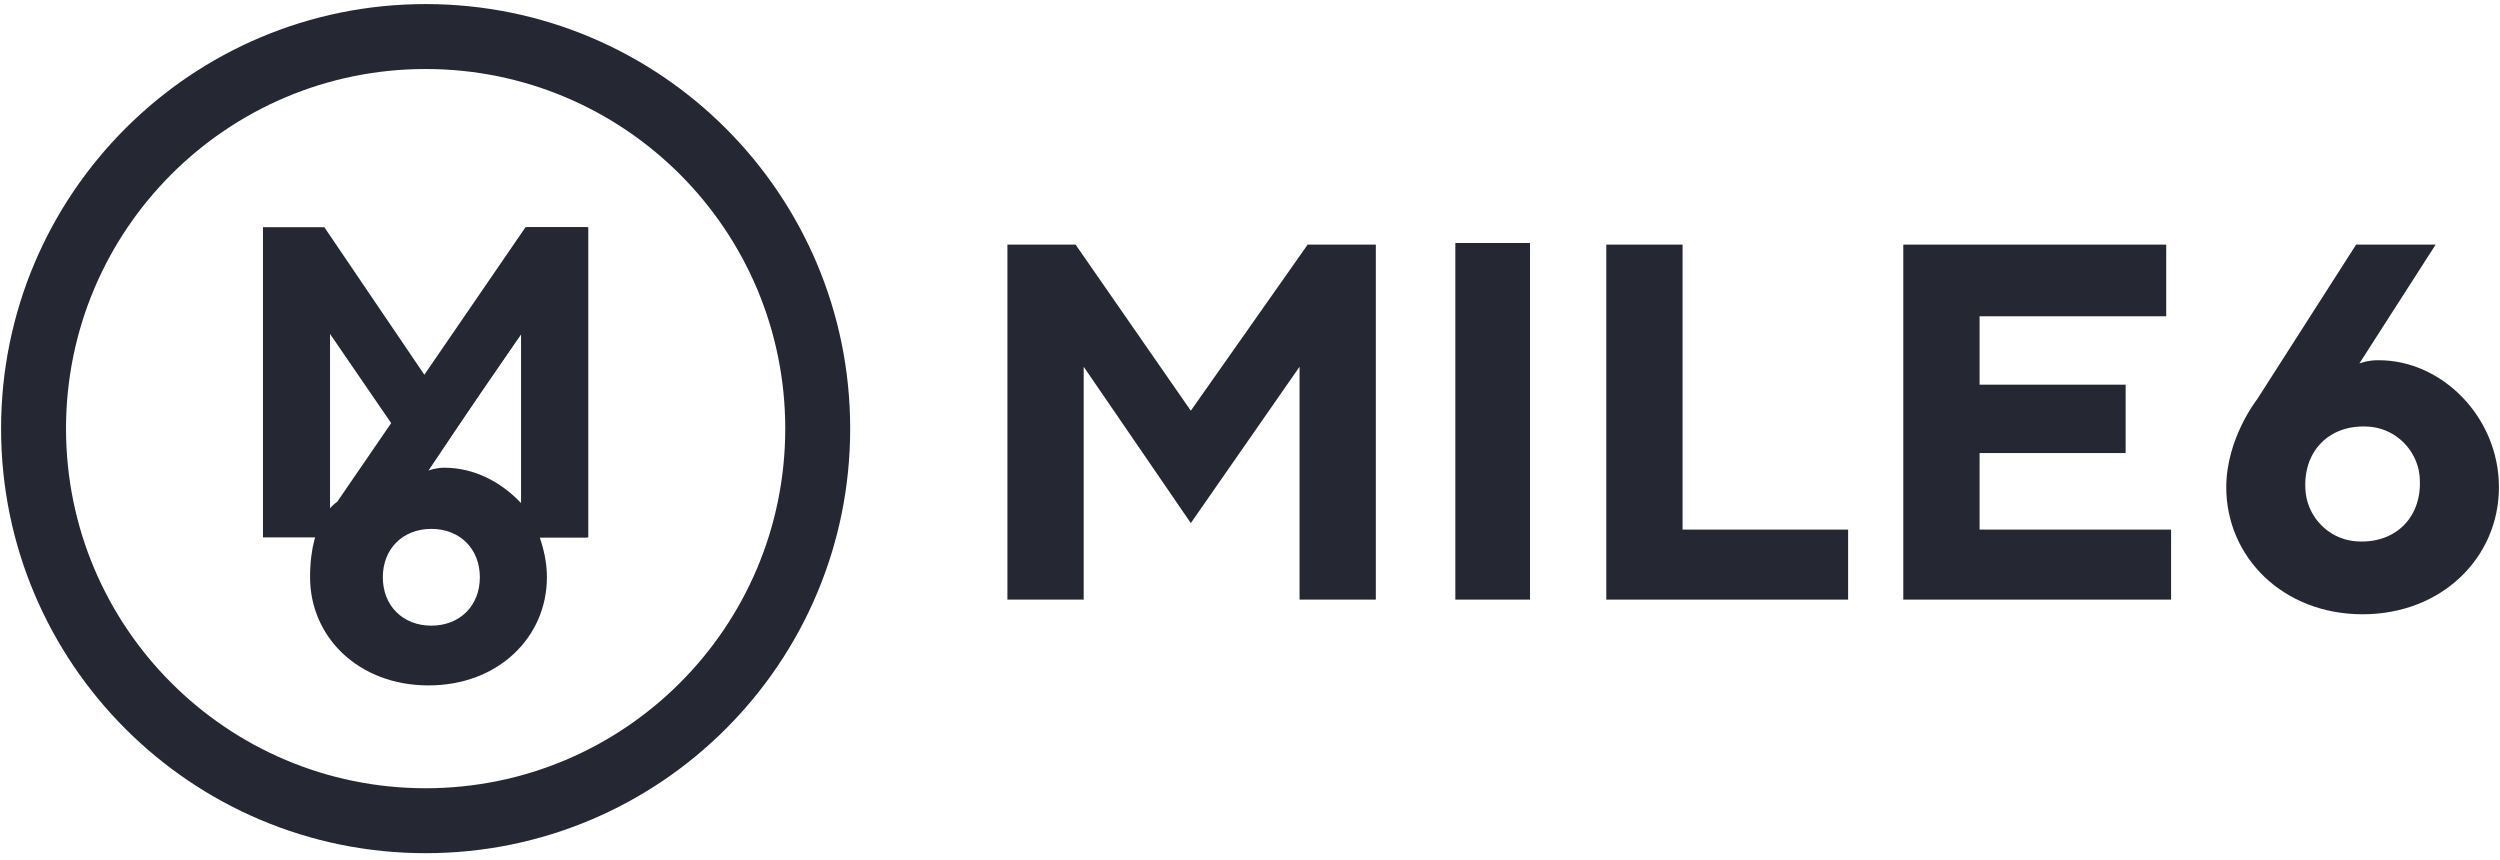 <svg width="308" height="106" viewBox="0 0 308 106" fill="none" xmlns="http://www.w3.org/2000/svg">
<path d="M32.399 66.211V27.994H39.958L52.438 46.401L64.918 27.994H72.477V66.211H64.215V41.142L52.438 58.322L40.661 41.142V66.211H32.399Z" fill="#252832"/>
<path d="M64.918 27.994L72.301 27.994V66.211H66.5C67.027 67.789 67.379 69.367 67.379 71.12C67.379 78.482 61.403 84.443 52.789 84.443C44.176 84.443 38.2 78.482 38.2 71.12C38.2 63.757 41.539 61.828 41.539 61.828L64.742 27.994L64.918 27.994ZM64.215 62.179L64.215 41.142L59.469 47.979L52.789 57.972C52.789 57.972 53.668 57.621 54.723 57.621C58.414 57.621 61.754 59.374 64.215 62.004V62.179ZM53.141 77.08C56.656 77.08 59.117 74.626 59.117 71.12C59.117 67.613 56.656 65.159 53.141 65.159C49.625 65.159 47.164 67.613 47.164 71.12C47.164 74.626 49.625 77.08 53.141 77.08Z" fill="#252832"/>
<path fill-rule="evenodd" clip-rule="evenodd" d="M52.438 97.112C76.907 97.112 96.743 77.276 96.743 52.807C96.743 28.338 76.907 8.502 52.438 8.502C27.969 8.502 8.133 28.338 8.133 52.807C8.133 77.276 27.969 97.112 52.438 97.112ZM52.438 105.112C81.325 105.112 104.743 81.695 104.743 52.807C104.743 23.92 81.325 0.502 52.438 0.502C23.551 0.502 0.133 23.92 0.133 52.807C0.133 81.695 23.551 105.112 52.438 105.112Z" fill="#252832"/>
<path d="M146.708 50.6L132.511 30.137H124.113V73.872H133.511V45.184L146.708 64.443L160.104 45.184V73.872H169.502V30.137H161.104L146.708 50.6Z" fill="#252832"/>
<path d="M188.497 29.937H179.299V73.872H188.497V29.937Z" fill="#252832"/>
<path d="M207.293 30.137H197.895V73.872H227.688V65.246H207.293V30.137Z" fill="#252832"/>
<path d="M292.871 44.381C291.672 44.381 290.672 44.782 290.672 44.782L300.07 30.137H290.272L278.075 49.196C278.075 49.196 274.276 54.011 274.276 60.029C274.276 68.656 281.274 75.678 291.072 75.678C300.869 75.678 307.868 68.656 307.868 60.029C307.868 51.403 300.869 44.381 293.071 44.381H292.871ZM289.872 66.65C286.873 66.249 284.473 63.841 284.074 60.832C283.474 55.616 287.073 52.005 292.271 52.607C295.271 53.008 297.67 55.415 298.07 58.425C298.67 63.641 295.071 67.252 289.872 66.65Z" fill="#252832"/>
<path d="M243.884 55.816H261.879V47.391H243.884V38.965H266.878V30.137H234.486V73.872H267.478V65.246H243.884V55.816Z" fill="#252832"/>
</svg>
